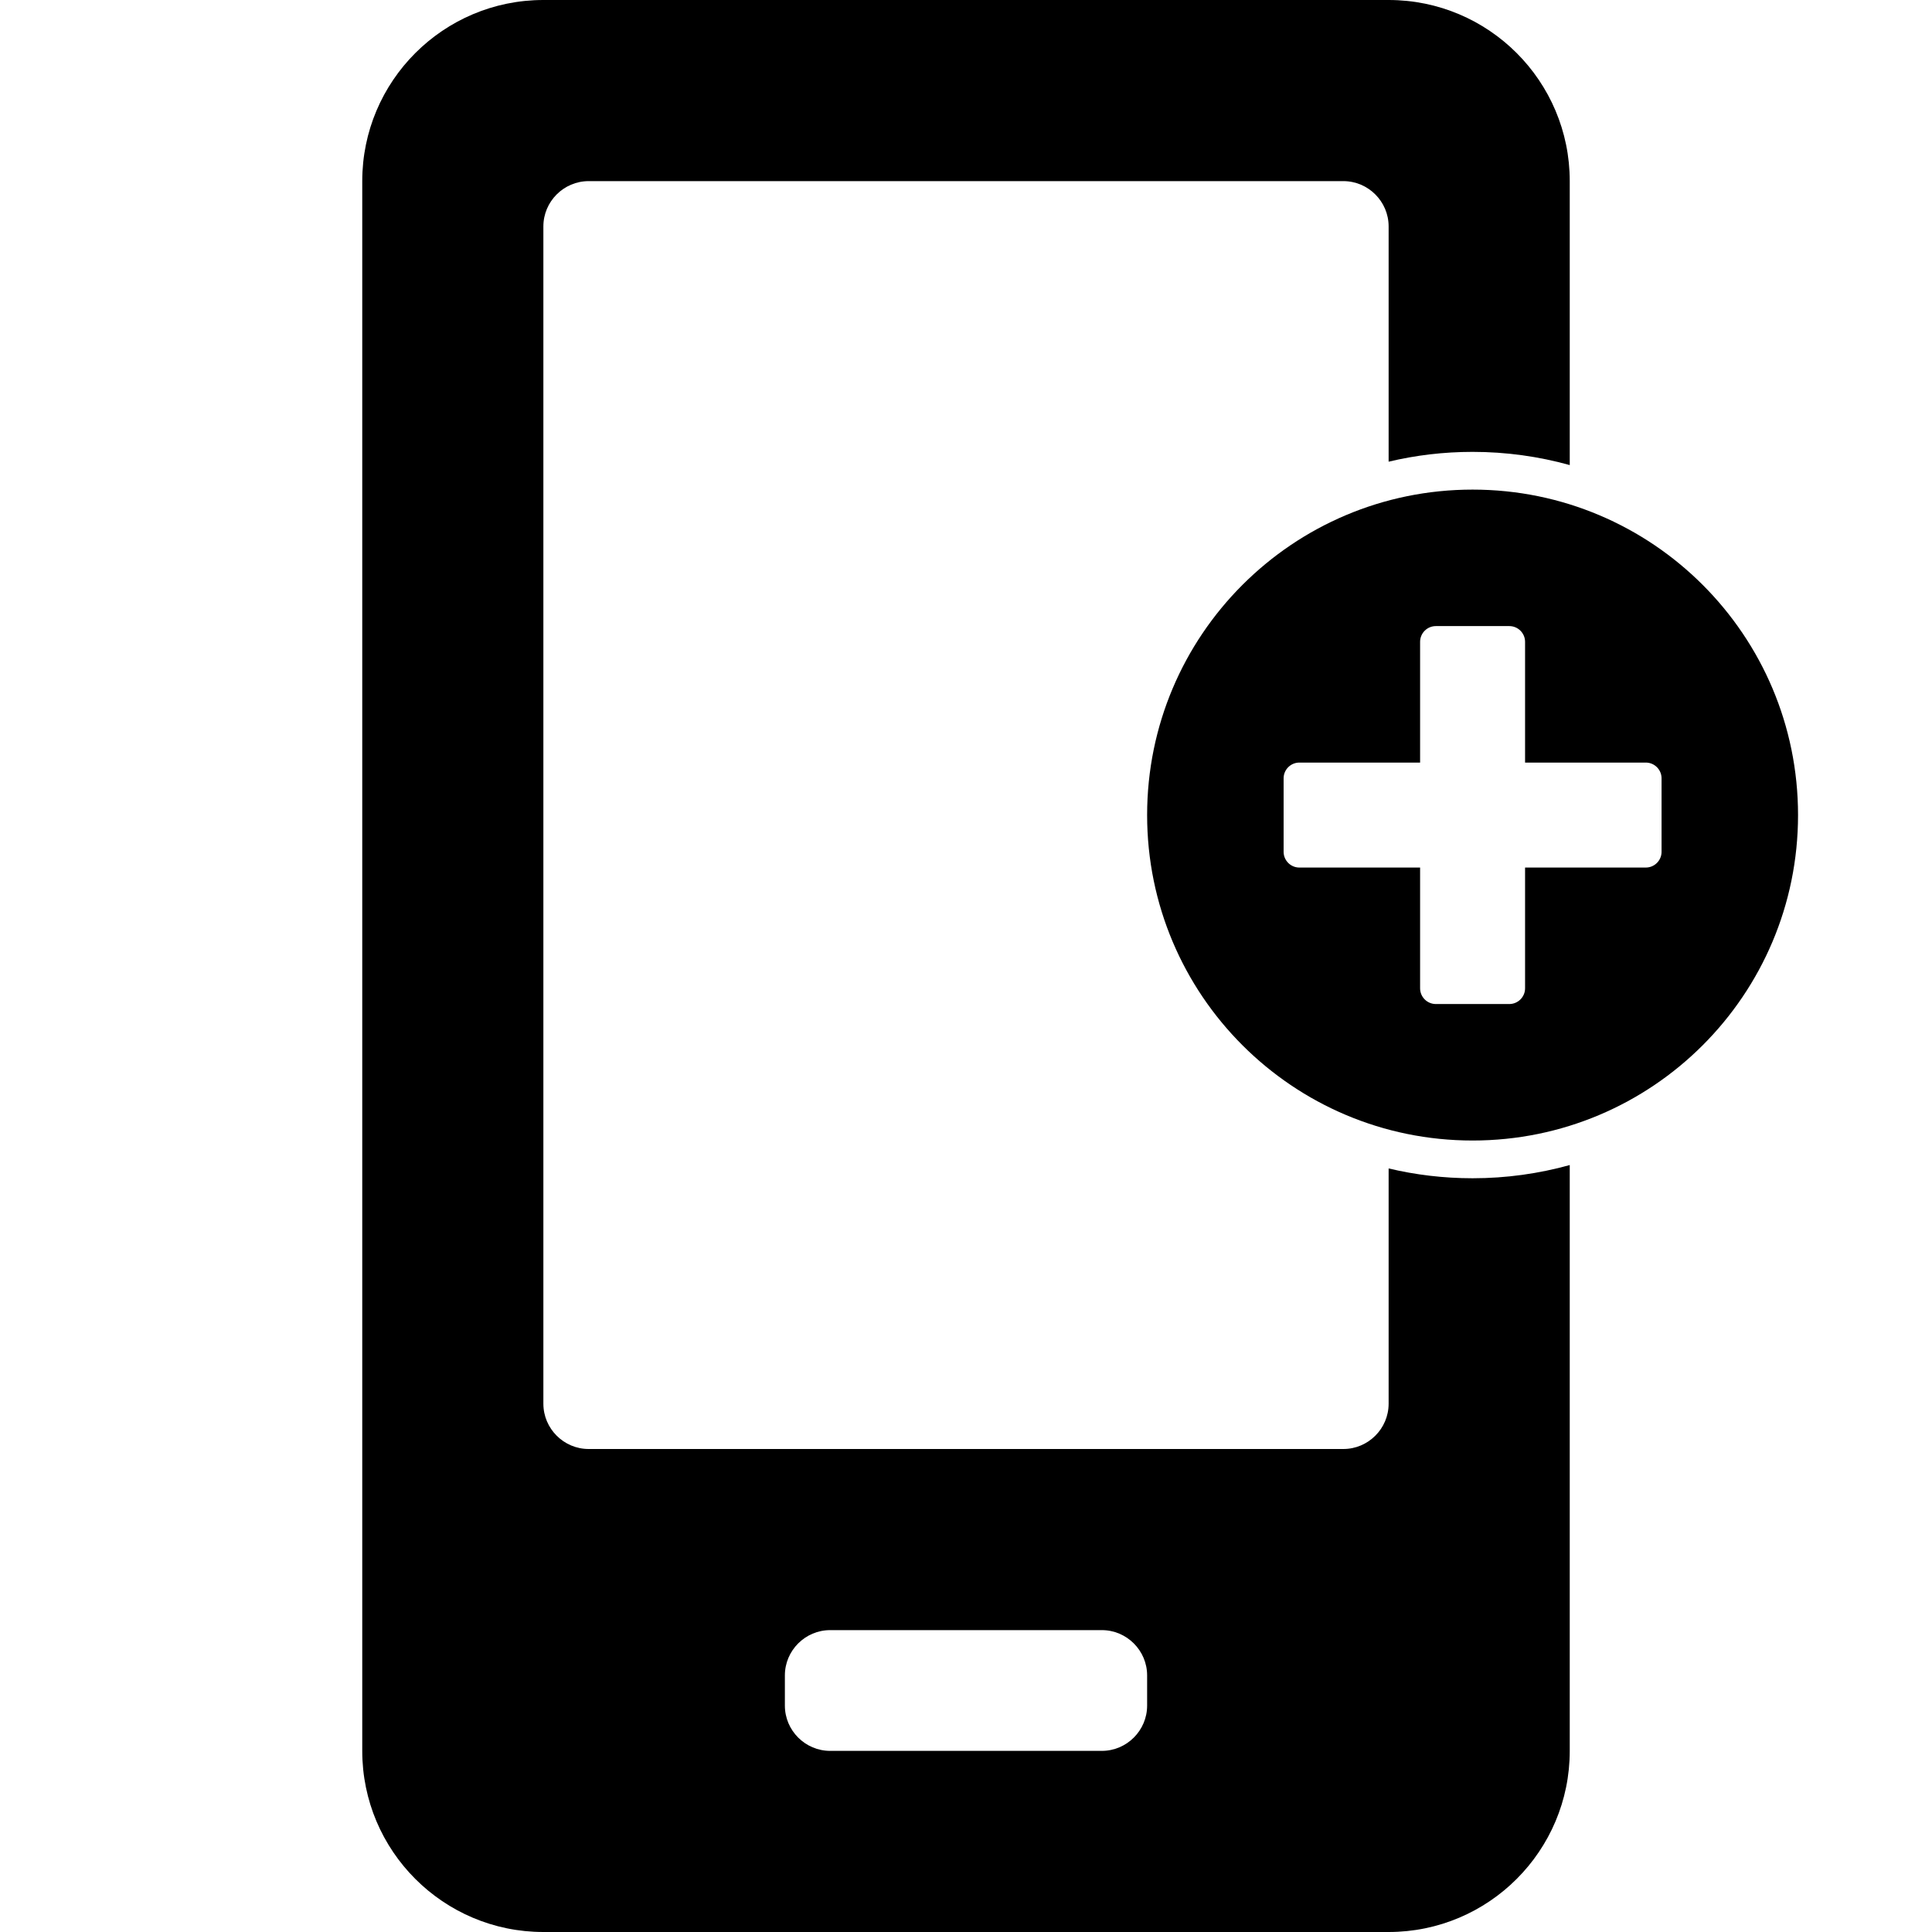 <?xml version="1.0" encoding="utf-8"?>
<!-- Generator: Adobe Illustrator 24.0.1, SVG Export Plug-In . SVG Version: 6.00 Build 0)  -->
<svg version="1.1" id="Layer_1" xmlns="http://www.w3.org/2000/svg" xmlns:xlink="http://www.w3.org/1999/xlink" x="0px" y="0px"
	 viewBox="0 0 512 512" style="enable-background:new 0 0 512 512;" xml:space="preserve">
<path d="M390.25,129.75c-47.65,0-86.25,38.6-86.25,86.25s38.6,86.25,86.25,86.25s86.25-38.6,86.25-86.25S437.9,129.75,390.25,129.75
	z M440.33,225.74c0,2.3-1.88,4.17-4.17,4.17h-32v32c0,2.3-1.88,4.17-4.17,4.17h-19.48c-2.3,0-4.17-1.88-4.17-4.17v-32h-32
	c-2.3,0-4.17-1.88-4.17-4.17v-19.48c0-2.3,1.88-4.17,4.17-4.17h32v-32c0-2.3,1.88-4.17,4.17-4.17h19.48c2.3,0,4.17,1.88,4.17,4.17
	v32h32c2.3,0,4.17,1.88,4.17,4.17V225.74z"/>
<path d="M390.25,312.25c-7.66,0-15.11-0.9-22.25-2.6V372c0,6.6-5.4,12-12,12H156c-6.6,0-12-5.4-12-12V60c0-6.6,5.4-12,12-12h200
	c6.6,0,12,5.4,12,12v62.35c7.14-1.7,14.59-2.6,22.25-2.6c8.92,0,17.55,1.22,25.75,3.5V48c0-26.5-21.5-48-48-48H144
	c-26.5,0-48,21.5-48,48v416c0,26.5,21.5,48,48,48h224c26.5,0,48-21.5,48-48V308.75C407.8,311.03,399.17,312.25,390.25,312.25z
	 M304,452c0,6.6-5.4,12-12,12h-72c-6.6,0-12-5.4-12-12v-8c0-6.6,5.4-12,12-12h72c6.6,0,12,5.4,12,12V452z"/>
</svg>
